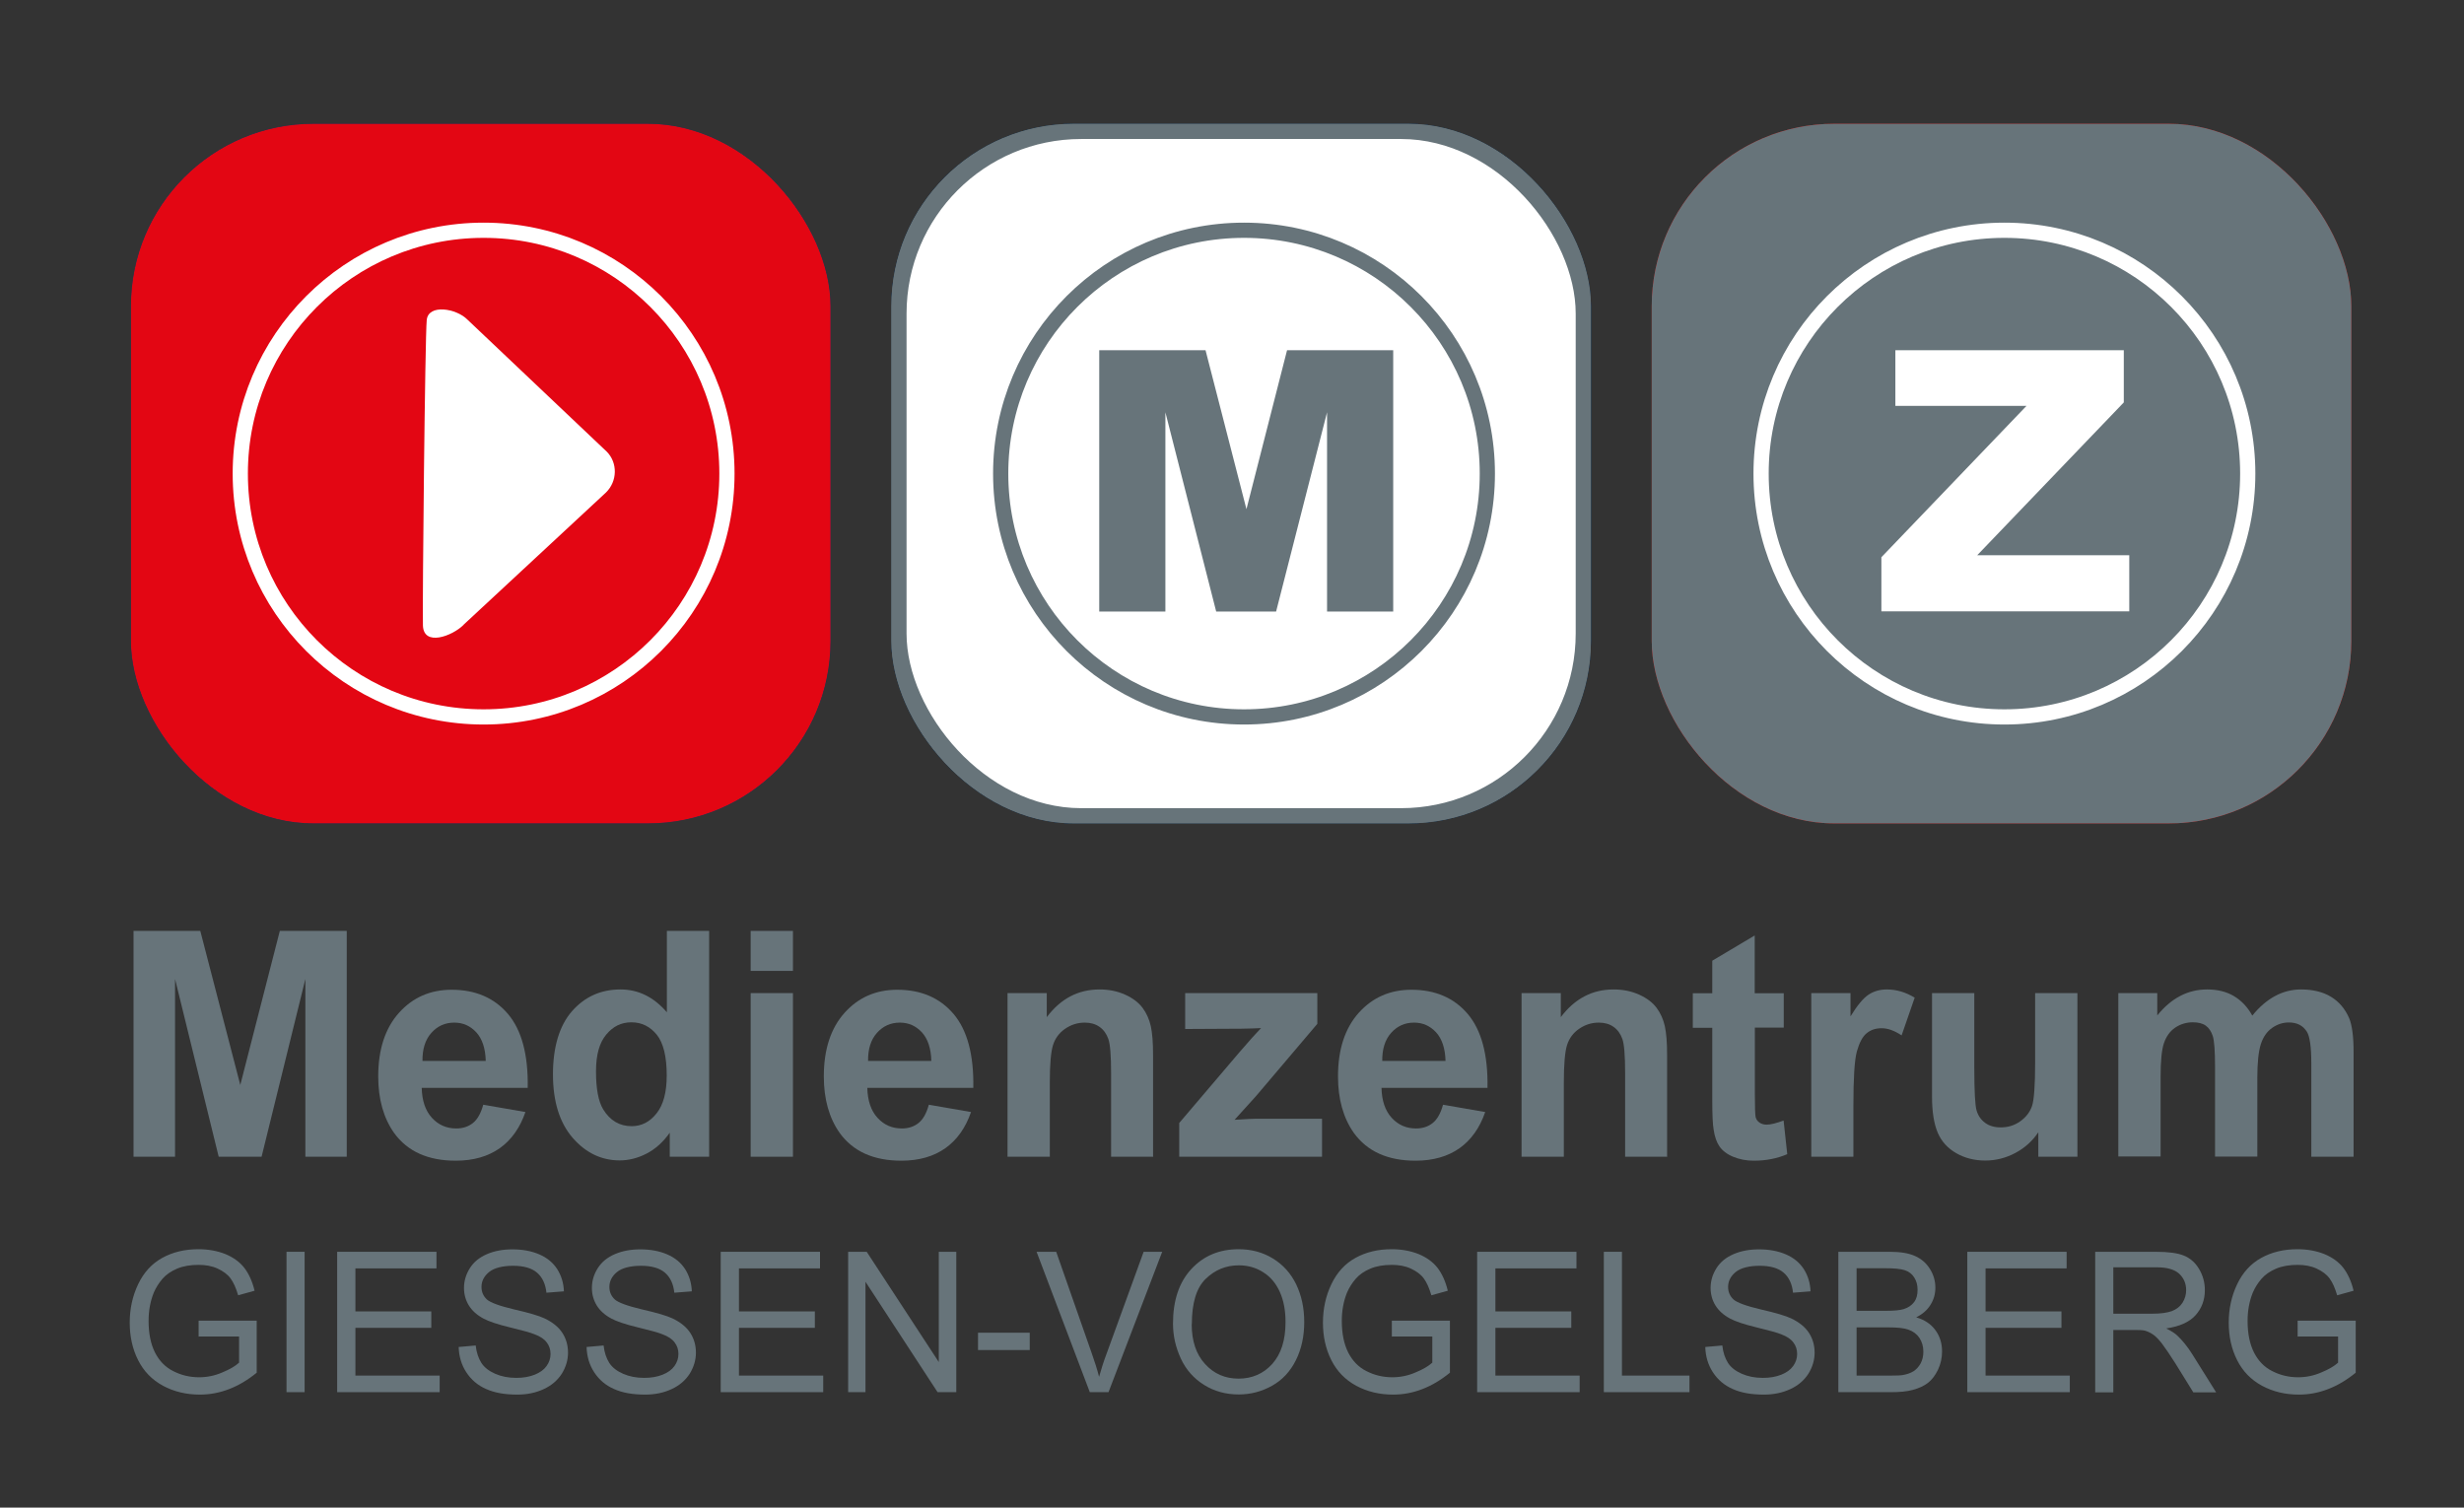 <?xml version="1.0" encoding="UTF-8"?>
<svg id="Ebene_1" data-name="Ebene 1" xmlns="http://www.w3.org/2000/svg" viewBox="0 0 162.02 99.13">
  <rect x="0" y="0" width="162.02" height="99.13" fill="#333333" stroke="none"/>
  <defs>
    <style>
      .cls-1 {
        fill: #004a95;
      }

      .cls-1, .cls-2, .cls-3, .cls-4, .cls-5, .cls-6, .cls-7, .cls-8 {
        stroke-width: 0px;
      }

      .cls-9 {
        stroke: #fff;
      }

      .cls-9, .cls-10 {
        fill: none;
        stroke-miterlimit: 10;
      }

      .cls-2 {
        fill: #67747a;
      }

      .cls-3 {
        fill: #000;
      }

      .cls-4 {
        fill: #dd2e34;
      }

      .cls-10 {
        stroke: #67747a;
      }

      .cls-5 {
        fill: #e30613;
      }

      .cls-6 {
        fill: #51b047;
      }

      .cls-7 {
        fill: #ef7e26;
      }

      .cls-8 {
        fill: #fff;
      }
    </style>
  </defs>
  <g>
    <rect class="cls-1" x="8.61" y="8.14" width="46" height="46" rx="12" ry="12"/>
    <path class="cls-8" d="M30.47,41.09l9.38-8.71c.75-.74.77-1.94.06-2.67l-9.18-8.7c-.72-.73-2.56-1.04-2.67.03s-.29,18.67-.25,20.08,1.92.71,2.67-.03Z"/>
    <circle class="cls-9" cx="31.8" cy="31.14" r="16"/>
  </g>
  <rect class="cls-1" x="108.61" y="8.14" width="46" height="46" rx="12" ry="12"/>
  <circle class="cls-9" cx="131.8" cy="31.14" r="16"/>
  <rect class="cls-1" x="58.61" y="8.14" width="46" height="46" rx="12" ry="12"/>
  <circle class="cls-9" cx="81.8" cy="31.14" r="16"/>
  <path class="cls-8" d="M72.29,23.03h6.98l2.69,10.45,2.67-10.45h6.98v17.18h-4.35v-13.1l-3.35,13.1h-3.94l-3.34-13.1v13.1h-4.35v-17.18Z"/>
  <path class="cls-8" d="M124.63,23.03h15.02v3.43l-9.64,10.05h10v3.69h-16.3v-3.56l9.54-9.95h-8.62v-3.67Z"/>
  <g>
    <rect class="cls-6" x="8.61" y="8.14" width="46" height="46" rx="12" ry="12"/>
    <path class="cls-8" d="M30.47,41.09l9.38-8.71c.75-.74.77-1.94.06-2.67l-9.18-8.7c-.72-.73-2.56-1.04-2.67.03s-.29,18.67-.25,20.08,1.92.71,2.67-.03Z"/>
    <circle class="cls-9" cx="31.8" cy="31.14" r="16"/>
  </g>
  <rect class="cls-7" x="108.61" y="8.14" width="46" height="46" rx="12" ry="12"/>
  <circle class="cls-9" cx="131.8" cy="31.14" r="16"/>
  <rect class="cls-1" x="58.61" y="8.14" width="46" height="46" rx="12" ry="12"/>
  <circle class="cls-9" cx="81.8" cy="31.14" r="16"/>
  <path class="cls-8" d="M72.29,23.03h6.98l2.69,10.45,2.67-10.45h6.98v17.18h-4.35v-13.1l-3.35,13.1h-3.94l-3.34-13.1v13.1h-4.35v-17.18Z"/>
  <path class="cls-8" d="M124.63,23.03h15.02v3.43l-9.64,10.05h10v3.69h-16.3v-3.56l9.54-9.95h-8.62v-3.67Z"/>
  <g>
    <rect class="cls-3" x="8.61" y="8.14" width="46" height="46" rx="12" ry="12"/>
    <path class="cls-8" d="M30.47,41.09l9.38-8.71c.75-.74.77-1.94.06-2.67l-9.18-8.7c-.72-.73-2.56-1.04-2.67.03s-.29,18.67-.25,20.08,1.92.71,2.67-.03Z"/>
    <circle class="cls-9" cx="31.8" cy="31.14" r="16"/>
  </g>
  <rect class="cls-3" x="108.61" y="8.14" width="46" height="46" rx="12" ry="12"/>
  <circle class="cls-9" cx="131.8" cy="31.14" r="16"/>
  <rect class="cls-3" x="58.61" y="8.14" width="46" height="46" rx="12" ry="12"/>
  <circle class="cls-9" cx="81.8" cy="31.14" r="16"/>
  <path class="cls-8" d="M72.29,23.03h6.98l2.69,10.45,2.67-10.45h6.98v17.18h-4.35v-13.1l-3.35,13.1h-3.94l-3.34-13.1v13.1h-4.35v-17.18Z"/>
  <path class="cls-8" d="M124.63,23.03h15.02v3.43l-9.64,10.05h10v3.69h-16.3v-3.56l9.54-9.95h-8.62v-3.67Z"/>
  <g>
    <rect class="cls-3" x="8.61" y="8.14" width="46" height="46" rx="12" ry="12"/>
    <path class="cls-8" d="M30.47,41.09l9.38-8.71c.75-.74.77-1.94.06-2.67l-9.18-8.7c-.72-.73-2.56-1.04-2.67.03s-.29,18.67-.25,20.08,1.92.71,2.67-.03Z"/>
    <circle class="cls-9" cx="31.8" cy="31.14" r="16"/>
  </g>
  <rect class="cls-3" x="108.61" y="8.14" width="46" height="46" rx="12" ry="12"/>
  <circle class="cls-9" cx="131.8" cy="31.14" r="16"/>
  <rect class="cls-3" x="58.61" y="8.14" width="46" height="46" rx="12" ry="12"/>
  <circle class="cls-9" cx="81.8" cy="31.14" r="16"/>
  <path class="cls-8" d="M72.29,23.03h6.98l2.69,10.45,2.67-10.45h6.98v17.18h-4.35v-13.1l-3.35,13.1h-3.94l-3.34-13.1v13.1h-4.35v-17.18Z"/>
  <path class="cls-8" d="M124.63,23.03h15.02v3.43l-9.64,10.05h10v3.69h-16.3v-3.56l9.54-9.95h-8.62v-3.67Z"/>
  <g>
    <rect class="cls-1" x="8.61" y="8.14" width="46" height="46" rx="12" ry="12"/>
    <path class="cls-8" d="M30.47,41.09l9.38-8.71c.75-.74.77-1.94.06-2.67l-9.18-8.7c-.72-.73-2.56-1.04-2.67.03s-.29,18.67-.25,20.08,1.92.71,2.67-.03Z"/>
    <circle class="cls-9" cx="31.8" cy="31.14" r="16"/>
  </g>
  <rect class="cls-2" x="58.61" y="8.14" width="46" height="46" rx="12" ry="12"/>
  <rect class="cls-8" x="59.61" y="9.14" width="44" height="44" rx="11.48" ry="11.48"/>
  <circle class="cls-10" cx="81.8" cy="31.14" r="16"/>
  <rect class="cls-4" x="108.61" y="8.14" width="46" height="46" rx="12" ry="12"/>
  <circle class="cls-9" cx="131.8" cy="31.14" r="16"/>
  <path class="cls-2" d="M72.29,23.03h6.98l2.69,10.45,2.67-10.45h6.98v17.18h-4.35v-13.1l-3.35,13.1h-3.94l-3.34-13.1v13.1h-4.35v-17.18Z"/>
  <path class="cls-8" d="M124.63,23.03h15.02v3.43l-9.64,10.05h10v3.69h-16.3v-3.56l9.54-9.95h-8.62v-3.67Z"/>
  <g>
    <rect class="cls-5" x="8.61" y="8.14" width="46" height="46" rx="12" ry="12"/>
    <path class="cls-8" d="M30.47,41.09l9.38-8.71c.75-.74.77-1.94.06-2.67l-9.18-8.7c-.72-.73-2.56-1.04-2.67.03s-.29,18.67-.25,20.08,1.92.71,2.67-.03Z"/>
    <circle class="cls-9" cx="31.8" cy="31.14" r="16"/>
  </g>
  <rect class="cls-2" x="58.61" y="8.14" width="46" height="46" rx="12" ry="12"/>
  <rect class="cls-8" x="59.61" y="9.14" width="44" height="44" rx="11.48" ry="11.48"/>
  <circle class="cls-10" cx="81.8" cy="31.14" r="16"/>
  <rect class="cls-2" x="108.61" y="8.14" width="46" height="46" rx="12" ry="12"/>
  <circle class="cls-9" cx="131.8" cy="31.14" r="16"/>
  <path class="cls-2" d="M72.29,23.03h6.98l2.69,10.45,2.67-10.45h6.98v17.18h-4.35v-13.1l-3.35,13.1h-3.94l-3.34-13.1v13.1h-4.35v-17.18Z"/>
  <path class="cls-8" d="M124.63,23.03h15.02v3.43l-9.64,10.05h10v3.69h-16.3v-3.56l9.54-9.95h-8.62v-3.67Z"/>
  <g>
    <path class="cls-2" d="M8.78,76.06v-14.85h4.39l2.63,10.13,2.6-10.13h4.4v14.85h-2.72v-11.69l-2.88,11.69h-2.82l-2.87-11.69v11.69h-2.72Z"/>
    <path class="cls-2" d="M31.78,72.64l2.77.48c-.36,1.04-.92,1.83-1.69,2.38-.77.54-1.73.82-2.89.82-1.83,0-3.18-.61-4.06-1.83-.69-.98-1.04-2.22-1.04-3.71,0-1.78.46-3.18,1.37-4.19.91-1.01,2.06-1.51,3.46-1.51,1.56,0,2.8.53,3.7,1.59s1.34,2.68,1.3,4.86h-6.97c.02.84.24,1.5.67,1.97.43.47.96.7,1.6.7.44,0,.8-.12,1.1-.36.3-.24.52-.64.67-1.18ZM31.94,69.76c-.02-.82-.23-1.45-.62-1.88-.4-.43-.88-.64-1.45-.64-.61,0-1.11.23-1.51.68s-.59,1.07-.58,1.84h4.16Z"/>
    <path class="cls-2" d="M46.62,76.06h-2.58v-1.58c-.43.61-.94,1.07-1.52,1.37-.58.3-1.17.45-1.77.45-1.21,0-2.24-.5-3.1-1.49-.86-1-1.29-2.39-1.29-4.17s.42-3.21,1.26-4.16c.84-.95,1.9-1.42,3.18-1.42,1.18,0,2.19.5,3.05,1.5v-5.35h2.78v14.85ZM39.19,70.45c0,1.15.16,1.98.47,2.49.45.74,1.08,1.11,1.88,1.11.64,0,1.19-.28,1.63-.84.45-.56.67-1.39.67-2.5,0-1.24-.22-2.13-.65-2.67-.44-.54-.99-.82-1.67-.82s-1.21.27-1.66.81c-.45.54-.67,1.34-.67,2.41Z"/>
    <path class="cls-2" d="M49.36,63.84v-2.63h2.78v2.63h-2.78ZM49.36,76.06v-10.76h2.78v10.76h-2.78Z"/>
    <path class="cls-2" d="M61.08,72.64l2.77.48c-.36,1.04-.92,1.83-1.69,2.38-.77.54-1.73.82-2.89.82-1.83,0-3.18-.61-4.06-1.83-.69-.98-1.04-2.22-1.04-3.71,0-1.78.46-3.18,1.37-4.19.91-1.01,2.06-1.51,3.46-1.51,1.56,0,2.8.53,3.7,1.59s1.34,2.68,1.3,4.86h-6.97c.02.84.24,1.5.67,1.97.43.47.96.7,1.6.7.44,0,.8-.12,1.1-.36.3-.24.52-.64.67-1.18ZM61.24,69.76c-.02-.82-.23-1.45-.62-1.88-.4-.43-.88-.64-1.45-.64-.61,0-1.11.23-1.51.68s-.59,1.07-.58,1.84h4.16Z"/>
    <path class="cls-2" d="M75.84,76.06h-2.78v-5.49c0-1.16-.06-1.91-.18-2.25-.12-.34-.31-.61-.58-.8-.27-.19-.59-.28-.97-.28-.48,0-.91.14-1.3.41s-.65.63-.79,1.07c-.14.45-.21,1.27-.21,2.47v4.87h-2.78v-10.76h2.58v1.58c.92-1.22,2.07-1.82,3.47-1.82.61,0,1.17.11,1.68.34.51.23.89.52,1.15.87.26.35.44.75.54,1.2.1.45.15,1.08.15,1.92v6.69Z"/>
    <path class="cls-2" d="M77.54,76.06v-2.22l3.94-4.63c.65-.76,1.13-1.29,1.44-1.61-.32.02-.75.03-1.28.04l-3.71.02v-2.36h8.69v2.02l-4.02,4.74-1.42,1.57c.77-.05,1.25-.07,1.44-.07h4.31v2.5h-9.39Z"/>
    <path class="cls-2" d="M94.89,72.64l2.77.48c-.36,1.04-.92,1.83-1.69,2.38-.77.54-1.73.82-2.89.82-1.83,0-3.18-.61-4.06-1.83-.69-.98-1.04-2.22-1.04-3.71,0-1.78.46-3.18,1.37-4.19.91-1.01,2.06-1.51,3.46-1.51,1.56,0,2.8.53,3.7,1.59s1.34,2.68,1.3,4.86h-6.97c.02.84.24,1.5.67,1.97.43.47.96.7,1.6.7.44,0,.8-.12,1.1-.36.3-.24.52-.64.67-1.18ZM95.05,69.76c-.02-.82-.23-1.45-.62-1.88-.4-.43-.88-.64-1.45-.64-.61,0-1.11.23-1.51.68s-.59,1.07-.58,1.84h4.16Z"/>
    <path class="cls-2" d="M109.64,76.06h-2.78v-5.49c0-1.16-.06-1.91-.18-2.25-.12-.34-.31-.61-.58-.8-.27-.19-.59-.28-.97-.28-.48,0-.91.14-1.3.41s-.65.63-.79,1.07c-.14.45-.21,1.27-.21,2.47v4.87h-2.78v-10.76h2.58v1.58c.92-1.22,2.07-1.82,3.47-1.82.61,0,1.17.11,1.68.34.51.23.89.52,1.15.87.26.35.44.75.54,1.2.1.45.15,1.08.15,1.92v6.69Z"/>
    <path class="cls-2" d="M117.29,65.3v2.27h-1.9v4.34c0,.88.02,1.39.05,1.54.04.15.12.27.25.36.13.09.29.14.47.14.26,0,.63-.09,1.12-.27l.24,2.21c-.65.28-1.38.43-2.2.43-.5,0-.95-.09-1.36-.26s-.7-.4-.89-.67c-.19-.27-.32-.64-.39-1.11-.06-.33-.09-1-.09-2.01v-4.69h-1.28v-2.27h1.28v-2.14l2.79-1.66v3.8h1.9Z"/>
    <path class="cls-2" d="M121.88,76.06h-2.78v-10.76h2.58v1.53c.44-.72.84-1.2,1.19-1.43s.75-.34,1.2-.34c.63,0,1.24.18,1.83.54l-.86,2.48c-.47-.31-.9-.47-1.31-.47s-.72.11-.99.33c-.27.22-.48.62-.64,1.19-.16.57-.23,1.78-.23,3.61v3.32Z"/>
    <path class="cls-2" d="M134.03,76.06v-1.61c-.38.57-.89,1.03-1.51,1.36-.62.33-1.28.5-1.98.5s-1.34-.16-1.9-.48-.97-.76-1.22-1.34-.38-1.37-.38-2.38v-6.81h2.78v4.94c0,1.51.05,2.44.15,2.78.1.34.29.61.56.81.27.2.61.3,1.03.3.48,0,.9-.13,1.28-.4.38-.27.63-.6.77-.99.14-.4.21-1.36.21-2.9v-4.54h2.78v10.76h-2.58Z"/>
    <path class="cls-2" d="M139.29,65.3h2.56v1.47c.92-1.14,2.01-1.71,3.28-1.71.67,0,1.26.14,1.75.43s.9.71,1.22,1.29c.46-.57.96-1,1.5-1.29s1.11-.43,1.71-.43c.77,0,1.43.16,1.96.48s.93.79,1.2,1.41c.19.46.29,1.2.29,2.23v6.88h-2.78v-6.15c0-1.07-.1-1.76-.29-2.07-.26-.41-.65-.61-1.19-.61-.39,0-.76.12-1.1.36s-.59.6-.74,1.07c-.15.47-.23,1.21-.23,2.22v5.17h-2.78v-5.9c0-1.05-.05-1.72-.15-2.03-.1-.3-.25-.53-.46-.68-.21-.15-.49-.22-.85-.22-.43,0-.82.12-1.16.35s-.59.58-.74,1.02-.22,1.19-.22,2.22v5.23h-2.78v-10.76Z"/>
    <path class="cls-2" d="M13.06,87.92v-1.08h3.82s0,3.42,0,3.42c-.59.48-1.19.84-1.82,1.08-.62.24-1.26.36-1.92.36-.89,0-1.69-.19-2.42-.58-.72-.39-1.27-.95-1.64-1.69-.37-.73-.55-1.56-.55-2.46s.18-1.74.55-2.52c.37-.78.9-1.36,1.59-1.74s1.48-.57,2.38-.57c.65,0,1.24.11,1.77.32.53.22.94.52,1.24.9.3.39.53.89.68,1.51l-1.08.3c-.14-.47-.3-.84-.5-1.11-.2-.27-.49-.48-.86-.65s-.79-.24-1.24-.24c-.55,0-1.02.08-1.42.25-.4.17-.72.39-.96.67-.24.28-.43.58-.57.91-.23.57-.34,1.19-.34,1.86,0,.82.14,1.51.42,2.07.28.55.68.97,1.21,1.23.53.27,1.09.4,1.69.4.52,0,1.02-.1,1.51-.31.49-.2.87-.42,1.12-.65v-1.72h-2.65Z"/>
    <path class="cls-2" d="M18.84,91.54v-9.23h1.19v9.23h-1.19Z"/>
    <path class="cls-2" d="M22.17,91.54v-9.23h6.53v1.09h-5.33v2.83h4.99v1.08h-4.99v3.14h5.54v1.09h-6.73Z"/>
    <path class="cls-2" d="M30.15,88.57l1.13-.1c.05.46.18.84.37,1.14.19.3.5.54.91.72.41.18.87.27,1.39.27.46,0,.86-.07,1.21-.21.35-.14.61-.33.78-.57.17-.24.26-.5.26-.79s-.08-.54-.25-.76c-.16-.22-.43-.4-.81-.54-.24-.1-.78-.25-1.61-.45s-1.41-.4-1.74-.58c-.43-.23-.75-.52-.96-.86s-.32-.73-.32-1.15c0-.47.13-.9.39-1.31.26-.41.64-.71,1.13-.92s1.05-.31,1.66-.31c.67,0,1.26.11,1.77.33.51.22.9.54,1.18.97.27.43.42.91.44,1.46l-1.15.09c-.06-.58-.27-1.02-.62-1.32s-.88-.45-1.57-.45-1.25.14-1.58.41c-.33.27-.5.6-.5.98,0,.33.12.6.35.82.23.21.83.43,1.8.66.97.22,1.64.42,2,.59.52.25.91.56,1.16.94s.38.82.38,1.31-.14.95-.41,1.39c-.28.43-.67.77-1.19,1.01-.52.24-1.09.36-1.74.36-.82,0-1.5-.12-2.05-.37-.55-.24-.98-.61-1.3-1.1s-.48-1.04-.5-1.66Z"/>
    <path class="cls-2" d="M38.56,88.57l1.13-.1c.05.46.18.84.37,1.14.19.3.5.54.91.72.41.18.87.27,1.39.27.46,0,.86-.07,1.21-.21.35-.14.61-.33.78-.57.17-.24.26-.5.26-.79s-.08-.54-.25-.76c-.16-.22-.43-.4-.81-.54-.24-.1-.78-.25-1.61-.45s-1.41-.4-1.74-.58c-.43-.23-.75-.52-.96-.86s-.32-.73-.32-1.15c0-.47.13-.9.39-1.31.26-.41.64-.71,1.13-.92s1.05-.31,1.66-.31c.67,0,1.26.11,1.77.33.51.22.9.54,1.18.97.27.43.42.91.44,1.46l-1.15.09c-.06-.58-.27-1.02-.62-1.32s-.88-.45-1.57-.45-1.25.14-1.58.41c-.33.27-.5.6-.5.98,0,.33.12.6.35.82.23.21.83.43,1.8.66.97.22,1.64.42,2,.59.52.25.91.56,1.16.94s.38.82.38,1.31-.14.95-.41,1.39c-.28.43-.67.77-1.19,1.01-.52.24-1.09.36-1.74.36-.82,0-1.5-.12-2.05-.37-.55-.24-.98-.61-1.3-1.1s-.48-1.04-.5-1.66Z"/>
    <path class="cls-2" d="M47.39,91.54v-9.23h6.53v1.09h-5.33v2.83h4.99v1.08h-4.99v3.14h5.54v1.09h-6.73Z"/>
    <path class="cls-2" d="M55.77,91.54v-9.23h1.22l4.74,7.25v-7.25h1.15v9.23h-1.23l-4.74-7.26v7.26h-1.15Z"/>
    <path class="cls-2" d="M64.31,88.77v-1.14h3.4v1.14h-3.4Z"/>
    <path class="cls-2" d="M71.66,91.54l-3.5-9.23h1.29l2.35,6.71c.19.54.35,1.04.47,1.51.14-.5.3-1.01.49-1.51l2.44-6.71h1.22l-3.53,9.23h-1.23Z"/>
    <path class="cls-2" d="M77.13,87.04c0-1.53.4-2.73,1.21-3.6s1.84-1.3,3.11-1.3c.83,0,1.58.2,2.25.61.67.41,1.18.98,1.53,1.7.35.73.53,1.55.53,2.48s-.18,1.77-.55,2.51c-.37.74-.89,1.3-1.57,1.68s-1.41.57-2.19.57c-.85,0-1.61-.21-2.28-.63-.67-.42-1.18-.99-1.52-1.72s-.52-1.5-.52-2.31ZM78.36,87.06c0,1.11.29,1.99.88,2.63.58.64,1.32.96,2.2.96s1.64-.32,2.22-.97c.58-.65.87-1.56.87-2.75,0-.75-.12-1.41-.37-1.97-.25-.56-.61-1-1.09-1.3-.48-.31-1.02-.46-1.61-.46-.85,0-1.57.3-2.18.89s-.91,1.59-.91,2.98Z"/>
    <path class="cls-2" d="M91.52,87.92v-1.08h3.82s0,3.42,0,3.42c-.59.48-1.19.84-1.82,1.08-.62.24-1.26.36-1.92.36-.89,0-1.69-.19-2.42-.58-.72-.39-1.27-.95-1.64-1.69-.37-.73-.55-1.56-.55-2.46s.18-1.74.55-2.52c.37-.78.9-1.36,1.59-1.74s1.48-.57,2.38-.57c.65,0,1.24.11,1.77.32.53.22.94.52,1.24.9.3.39.53.89.68,1.51l-1.08.3c-.14-.47-.3-.84-.5-1.11-.2-.27-.49-.48-.86-.65s-.79-.24-1.24-.24c-.55,0-1.02.08-1.42.25-.4.17-.72.39-.96.67-.24.28-.43.58-.57.91-.23.57-.34,1.19-.34,1.86,0,.82.14,1.51.42,2.07.28.55.68.97,1.21,1.23.53.27,1.09.4,1.69.4.52,0,1.02-.1,1.51-.31.49-.2.87-.42,1.12-.65v-1.72h-2.65Z"/>
    <path class="cls-2" d="M97.13,91.54v-9.23h6.53v1.09h-5.33v2.83h4.99v1.08h-4.99v3.14h5.54v1.09h-6.73Z"/>
    <path class="cls-2" d="M105.46,91.54v-9.23h1.19v8.14h4.44v1.09h-5.64Z"/>
    <path class="cls-2" d="M112.12,88.57l1.13-.1c.05.46.18.84.37,1.14.19.3.5.54.91.72.41.18.87.27,1.39.27.46,0,.86-.07,1.21-.21.35-.14.61-.33.78-.57.17-.24.26-.5.26-.79s-.08-.54-.25-.76c-.16-.22-.43-.4-.81-.54-.24-.1-.78-.25-1.61-.45s-1.41-.4-1.74-.58c-.43-.23-.75-.52-.96-.86s-.32-.73-.32-1.15c0-.47.13-.9.39-1.31.26-.41.64-.71,1.13-.92s1.05-.31,1.66-.31c.67,0,1.26.11,1.77.33.51.22.9.54,1.18.97.27.43.42.91.44,1.46l-1.15.09c-.06-.58-.27-1.02-.62-1.32s-.88-.45-1.57-.45-1.25.14-1.58.41c-.33.27-.5.6-.5.98,0,.33.12.6.35.82.23.21.83.43,1.8.66.97.22,1.64.42,2,.59.52.25.91.56,1.16.94s.38.82.38,1.31-.14.95-.41,1.39c-.28.43-.67.77-1.19,1.01-.52.24-1.09.36-1.74.36-.82,0-1.5-.12-2.05-.37-.55-.24-.98-.61-1.3-1.1s-.48-1.04-.5-1.66Z"/>
    <path class="cls-2" d="M120.88,91.54v-9.23h3.39c.69,0,1.24.09,1.66.28.42.19.74.47.98.86.24.39.35.79.35,1.22,0,.4-.1.77-.31,1.11-.21.35-.53.63-.95.84.55.16.97.44,1.26.84.29.39.44.86.44,1.4,0,.43-.09.83-.27,1.21-.18.37-.4.66-.66.86s-.59.35-.99.46-.88.15-1.46.15h-3.44ZM122.08,86.19h1.95c.53,0,.91-.04,1.14-.11.3-.09.53-.25.69-.46s.23-.48.23-.81c0-.31-.07-.58-.22-.81-.14-.23-.35-.39-.62-.48s-.72-.13-1.37-.13h-1.8v2.79ZM122.08,90.45h2.25c.39,0,.66-.01.81-.04.27-.05.5-.13.69-.25.18-.12.34-.29.46-.51.12-.22.18-.48.18-.78,0-.34-.09-.64-.26-.9-.17-.25-.41-.43-.72-.54s-.75-.15-1.32-.15h-2.09v3.17Z"/>
    <path class="cls-2" d="M129.36,91.54v-9.23h6.53v1.09h-5.33v2.83h4.99v1.08h-4.99v3.14h5.54v1.09h-6.73Z"/>
    <path class="cls-2" d="M137.77,91.54v-9.23h4c.8,0,1.42.08,1.83.25.42.17.75.46,1,.88s.38.88.38,1.39c0,.65-.21,1.21-.62,1.66-.41.45-1.05.73-1.92.86.32.16.56.31.72.46.35.33.68.74.99,1.23l1.57,2.51h-1.5l-1.19-1.92c-.35-.55-.64-.98-.86-1.27s-.43-.5-.61-.62c-.18-.12-.36-.2-.54-.25-.14-.03-.36-.04-.67-.04h-1.39v4.1h-1.19ZM138.96,86.38h2.57c.55,0,.97-.06,1.28-.17.31-.12.54-.3.7-.55s.24-.53.24-.83c0-.44-.16-.8-.46-1.08-.31-.28-.8-.42-1.47-.42h-2.86v3.06Z"/>
    <path class="cls-2" d="M151.08,87.92v-1.08h3.82s0,3.42,0,3.42c-.59.48-1.19.84-1.82,1.08-.62.24-1.26.36-1.92.36-.89,0-1.69-.19-2.42-.58-.72-.39-1.27-.95-1.64-1.69-.37-.73-.55-1.56-.55-2.46s.18-1.74.55-2.52c.37-.78.9-1.36,1.59-1.74s1.48-.57,2.38-.57c.65,0,1.24.11,1.77.32.53.22.94.52,1.24.9.3.39.53.89.68,1.51l-1.08.3c-.14-.47-.3-.84-.5-1.11-.2-.27-.49-.48-.86-.65s-.79-.24-1.24-.24c-.55,0-1.02.08-1.42.25-.4.17-.72.39-.96.67-.24.28-.43.58-.57.91-.23.57-.34,1.19-.34,1.86,0,.82.14,1.51.42,2.07.28.55.68.97,1.21,1.23.53.27,1.09.4,1.69.4.52,0,1.02-.1,1.51-.31.49-.2.87-.42,1.12-.65v-1.72h-2.65Z"/>
  </g>
</svg>